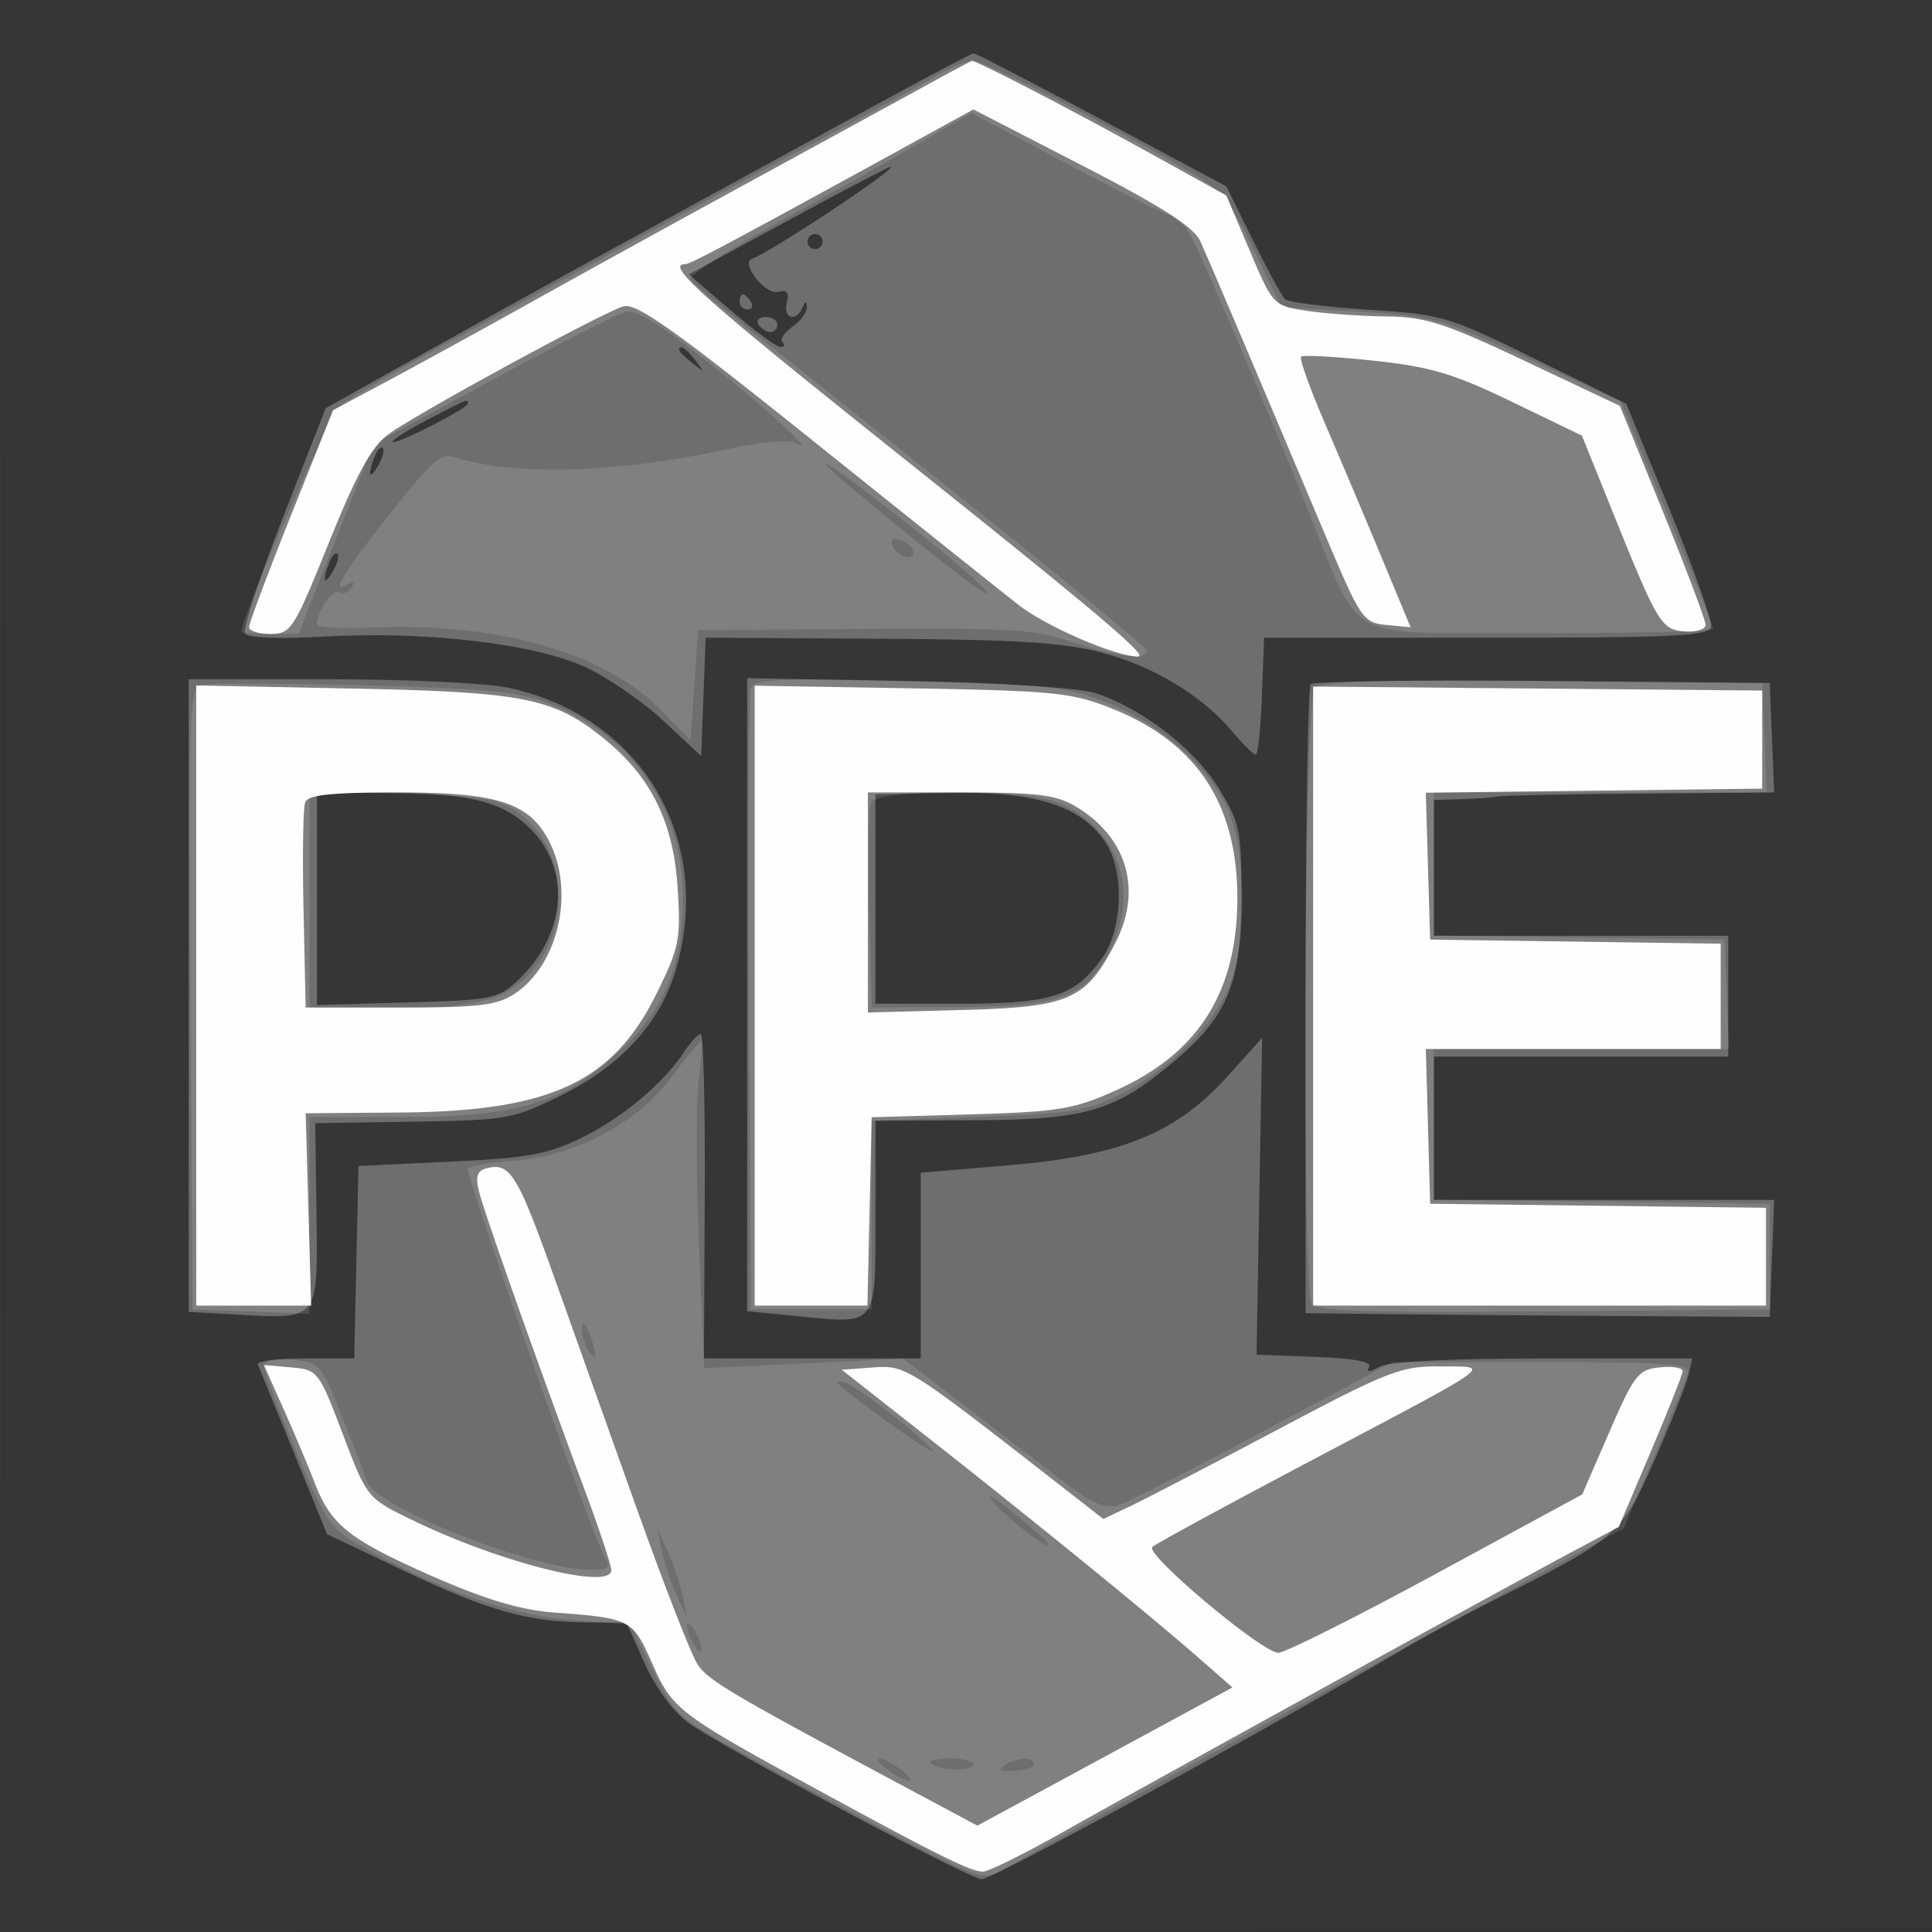 <svg xmlns="http://www.w3.org/2000/svg" width="256" height="256"><rect width="100%" height="100%" fill="#333333" stroke="none"/><path fill="#fff" fill-opacity=".016" fill-rule="evenodd" d="M0 128.004v128.004l128.25-.254 128.25-.254.254-127.75L257.008 0H0zm.485.496c0 70.4.119 99.053.265 63.672s.146-92.98 0-128S.485 58.1.485 128.5"/><path fill="#fff" fill-opacity=".279" fill-rule="evenodd" d="M115.5 14.2C80.165 33.489 69.934 39.11 57.09 46.292l-13.936 7.793-5.647 14.44c-3.106 7.942-5.376 14.878-5.045 15.414.363.586 4.465.753 10.32.418 13.468-.769 27.917.901 34.712 4.012 2.993 1.37 7.687 4.591 10.43 7.157l4.988 4.666.294-7.846.294-7.846 23 .134c18.048.106 24.383.498 29.426 1.823 6.939 1.824 13.337 5.69 17.394 10.512 1.403 1.667 2.786 3.031 3.073 3.031.288 0 .654-3.488.815-7.75l.292-7.75h29.482c25.43 0 29.516-.206 29.73-1.5.136-.825-2.334-7.8-5.489-15.5l-5.736-14-11.994-5.901c-11.602-5.709-12.327-5.923-22.221-6.562-5.626-.363-10.576-.991-11-1.395-.425-.404-2.347-3.931-4.272-7.837l-3.5-7.102-16.5-8.831c-9.075-4.857-16.725-8.817-17-8.8s-6.35 3.225-13.5 7.128m-11.118 15.042-13.119 7.121 5.619 4.809c3.09 2.646 6.03 4.814 6.535 4.819s.619-.288.256-.651.237-1.289 1.333-2.057 1.958-1.933 1.915-2.59c-.057-.864-.218-.848-.583.057-.804 1.991-2.623 1.446-2.081-.623.355-1.358.042-1.759-1.134-1.457-1.726.442-5.09-3.848-3.446-4.396 2.374-.791 19.566-12.209 18.323-12.169-.275.009-6.403 3.221-13.618 7.137M107 32c0 .55.45 1 1 1s1-.45 1-1-.45-1-1-1-1 .45-1 1m-9 8c0 .55.477 1 1.059 1s.781-.45.441-1-.816-1-1.059-1-.441.45-.441 1m2.5 3c.34.55 1.041 1 1.559 1s.941-.45.941-1-.702-1-1.559-1-1.281.45-.941 1M90 46.378c0 .207.787.995 1.75 1.75 1.586 1.243 1.621 1.208.378-.378C90.821 46.084 90 45.555 90 46.378m-33.25 9.188c-2.612 1.36-4.75 2.696-4.75 2.97s2.25-.642 5-2.036 5-2.751 5-3.017c0-.661.09-.697-5.25 2.083m-7.126 4.973c-.965 2.514-.681 3.163.498 1.136.584-1.004.851-2.036.593-2.293-.257-.258-.749.263-1.091 1.157m-6 14c-.965 2.514-.681 3.163.498 1.136.584-1.004.851-2.036.593-2.293-.257-.258-.749.263-1.091 1.157M25 131.915v41.914l6.75.381c10.498.593 10.38.748 10.186-13.358l-.166-12.023 12.957-.2c12.41-.191 13.237-.337 19.573-3.456 7.907-3.892 13.156-9.604 15.223-16.561 5.178-17.437-4.577-33.832-22.322-37.513C64.286 90.495 53.599 90 43.451 90H25zm74-.115v41.942l6.809.671c10.507 1.035 10.19 1.447 10.196-13.27l.005-12.643 13.245-.066c14.846-.073 18.634-1.223 26.666-8.098 6.795-5.817 8.551-10.205 8.566-21.41.012-8.919-.194-9.912-3.016-14.5-3.213-5.224-10.126-10.559-16.294-12.573-2.201-.719-12.208-1.361-24.927-1.598L99 89.858zm74.681-41.148c-.375.375-.681 19.281-.681 42.015V174l10.25.125c5.637.069 19.475.182 30.75.25l20.5.125.292-7.75.292-7.75H190v-19h39v-16h-39v-18l3.75-.115c2.063-.064 4.2-.22 4.75-.348s9.007-.301 18.794-.385l17.794-.152-.294-7.25-.294-7.25-30.069-.264c-16.538-.146-30.375.042-30.75.416M42 119.084v14.083l11.922-.333c11.106-.311 12.106-.505 14.595-2.834 6.495-6.075 7.244-14.7 1.754-20.19-3.631-3.632-8.215-4.755-19.521-4.786L42 105zm74 .039V133h11.05c12.321 0 15.37-.972 18.987-6.051 2.728-3.832 2.977-11.472.496-15.259-3.203-4.888-9.149-6.812-20.453-6.617l-10.08.174zM90.753 139.25c-2.795 4.259-8.223 8.833-13.607 11.467-4.616 2.258-7.148 2.722-17.521 3.211L47.5 154.5l-.28 12.75-.28 12.75h-6.553c-3.605 0-6.404.359-6.22.797.183.439 2.321 5.677 4.75 11.641l4.416 10.844 10.084 4.807c11.2 5.338 16.544 6.85 24.346 6.887l5.262.024 2.371 5.36c1.384 3.13 3.771 6.403 5.737 7.867C95.233 231.28 128.46 249 130.085 249c1.506 0 36.648-19.178 55.915-30.516 3.025-1.78 8.2-4.584 11.5-6.231 16.741-8.356 17.388-8.915 21.725-18.753 2.183-4.95 4.203-10.012 4.488-11.25l.52-2.25h-19.682c-12.4 0-20.443.407-21.737 1.1-1.379.738-1.84.752-1.402.042.432-.699-1.978-1.156-7.129-1.349l-7.783-.293.368-20.99.369-20.99-4.568 5.081c-6.798 7.561-14.104 10.54-28.919 11.794l-11.75.994V180H93.271l.114-21.5c.063-11.825-.171-21.5-.52-21.5s-1.3 1.012-2.112 2.25"/><path fill="#fff" fill-opacity=".127" fill-rule="evenodd" d="M123.5 10.358c-2.2 1.286-9.802 5.444-16.894 9.24S88.847 29.2 82.901 32.5s-16.4 9.034-23.234 12.741c-6.833 3.708-13.365 7.533-14.516 8.5C43.626 55.024 32 81.524 32 83.718c0 .155 1.702.282 3.782.282h3.781L44.5 71.448l4.937-12.551 15.767-8.539c8.672-4.696 16.632-8.764 17.689-9.04 1.334-.349 4.777 1.771 11.264 6.935 8.31 6.616 14.551 12.458 11.082 10.373-.693-.417-4.518-.044-8.5.828-14.765 3.235-28.539 3.668-36.432 1.148-1.876-.599-3.141.5-8.741 7.599-6.261 7.935-7.917 10.752-5.411 9.204.721-.446.882-.274.43.457-.398.644-1.12.926-1.604.626-.841-.52-2.979 2.486-2.983 4.196-.001.449 3.12.668 6.937.486 16.815-.798 31.201 3.28 38.691 10.968l3.874 3.976.5-7.307.5-7.307 22.048-.165c19.267-.144 22.736.073 27.5 1.718 5.688 1.963 9.969 2.48 9.928 1.197-.014-.412-10.217-8.85-22.673-18.75-12.457-9.9-25.938-20.618-29.958-23.817-4.021-3.199-7.544-6.197-7.831-6.661s4.543-3.636 10.732-7.05c6.19-3.414 14.684-8.188 18.875-10.609l7.622-4.402 12.043 6.425c6.624 3.534 12.91 6.7 13.969 7.036s2.433 1.616 3.055 2.845c1.926 3.806 9.118 20.599 14.875 34.733 8.135 19.972 4.238 17.745 31.26 17.862 12.68.056 23.055-.185 23.055-.535 0-.349-2.752-7.265-6.116-15.368l-6.115-14.732-12.135-5.642c-11.599-5.393-12.591-5.67-22.491-6.271l-10.357-.629-3.643-7.55c-3.147-6.521-4.324-7.947-8.643-10.466C147.345 16.747 130.291 8 128.917 8.009c-.779.006-3.217 1.062-5.417 2.349m-14 51.316c1.448 1.541 13.332 11.326 17.921 14.757 6.244 4.668 3.288 1.368-4.149-4.631-7.365-5.941-15.374-11.83-13.772-10.126m8.729 10.513c.498 1.495 2.771 2.318 2.771 1.003 0-.537-.713-1.249-1.584-1.584-.973-.373-1.431-.15-1.187.581m-91.49 18.552c-1.651.386-1.745 2.974-1.5 41.586L25.5 173.5l7.75.292 7.75.292V148h12.462c15.145 0 21.377-1.898 28.69-8.739 5.882-5.501 8.346-11.483 8.347-20.261.002-11.913-6.855-21.774-17.999-25.885-4.008-1.479-8.87-1.939-24.5-2.316-10.725-.259-20.292-.286-21.261-.06m72.766.387c-.29.757-.41 19.601-.267 41.875L99.5 173.5h16v-25l14-.5c12.36-.441 14.582-.793 18.97-3 6.053-3.045 11.432-8.222 14.058-13.533 2.882-5.829 2.764-19.434-.218-25.035-3.052-5.735-9.062-10.81-15.929-13.455-5.209-2.005-8.194-2.319-26.114-2.746-16.587-.395-20.329-.234-20.762.895m74.71.059c-1.407 1.407-1.771 79.39-.381 81.58.624.984 7.454 1.206 30.734 1l29.932-.265v-14l-22.25-.269-22.25-.269V139h39.088l-.294-7.25-.294-7.25-19.25-.272-19.25-.271V105h44.088l-.294-7.25-.294-7.25-29.035-.265c-21.746-.198-29.34.04-30.25.95M41 119.523v14.729l11.25-.449c8.011-.319 12.199-.945 14.544-2.174 8.925-4.676 9.795-18.647 1.507-24.214-2.267-1.523-5.136-1.952-15.051-2.251l-12.25-.37zm74.402-13.128c-.294.767-.393 7.179-.219 14.25l.317 12.855 11.5-.06c13.615-.071 16.872-1.308 20.1-7.637 3.98-7.8 1.079-16.067-6.818-19.432-4.53-1.93-24.137-1.912-24.88.024M88.998 142.72c-4.545 6.134-12.828 10.495-21.062 11.091-3.265.236-5.936.748-5.936 1.137 0 1.67 16.172 47.636 17.886 50.84 1.092 2.04.965 2.212-1.641 2.212-7.491 0-28.434-8.254-29.588-11.661-.342-1.011-1.886-4.989-3.43-8.839-2.712-6.762-2.933-7.011-6.517-7.31-2.565-.215-3.697.094-3.669 1 .023.72 1.95 5.81 4.282 11.31 4.026 9.495 4.491 10.138 9.208 12.73 10.531 5.786 19.29 8.819 27.247 9.432l7.763.599 2.98 6.096c2.933 6 3.158 6.193 14.479 12.39 6.325 3.462 15.522 8.357 20.438 10.878 8.455 4.336 9.077 4.503 11.5 3.089 4.728-2.76 50.395-27.953 66.396-36.629l15.833-8.585 3.993-9.5c2.196-5.225 4.206-10.175 4.467-11 .411-1.299-2.181-1.5-19.326-1.5H184.5l-17.027 9.112c-9.365 5.012-18.05 9.436-19.3 9.833-1.775.563-3.502-.227-7.899-3.612a8369 8369 0 0 0-13.113-10.068l-7.486-5.734-13.181.632-13.18.632-.701-16.58c-.385-9.118-.397-18.86-.028-21.647.37-2.787.501-5.068.292-5.068s-1.955 2.124-3.879 4.72M77.086 176c-.031.825.381 2.175.914 3 1.181 1.828 1.181.249 0-2.5-.567-1.319-.878-1.489-.914-.5m33.997 7.382c2.957 2.709 13.893 10.365 12.435 8.705-2.277-2.594-10.902-9.087-12.069-9.087-.43 0-.595.172-.366.382m20.417 15.526c2.066 2.384 7.5 6.572 7.5 5.781 0-.247-2.137-2.167-4.75-4.269-2.613-2.101-3.85-2.782-2.75-1.512M87.704 205.5c.342 1.65 1.245 4.35 2.008 6l1.387 3-.604-2.89c-.332-1.589-1.235-4.289-2.008-6l-1.404-3.11zm3.327 10c0 .55.436 1.675.969 2.5s.969 1.05.969.5-.436-1.675-.969-2.5-.969-1.05-.969-.5m26.528 18.968c1.067.808 2.365 1.483 2.882 1.5.518.018.068-.629-1-1.436-1.067-.808-2.365-1.483-2.882-1.5-.518-.018-.068.629 1 1.436m5.782-.794c.958.958 5.659 1.049 5.659.109 0-.431-1.425-.783-3.167-.783s-2.863.303-2.492.674m9.756.245c-1.004.636-.649.845 1.249.735 1.459-.085 2.653-.492 2.653-.904.001-1.016-2.18-.921-3.902.169"/><path fill="#fff" fill-opacity=".987" fill-rule="evenodd" d="M122 11.707c-3.575 1.962-13.925 7.62-23 12.572-9.075 4.953-21.9 12.017-28.5 15.699-6.6 3.681-15.233 8.421-19.184 10.533l-7.185 3.839-5.565 13.924C35.504 75.932 33 82.603 33 83.099s1.282.901 2.849.901c2.706 0 3.094-.607 7.748-12.138 3.703-9.174 5.633-12.676 7.901-14.337 3.714-2.72 28.228-16.064 31.106-16.932 1.678-.506 6.722 3.067 24.899 17.636 12.537 10.049 24.896 19.917 27.465 21.929C138.62 83.018 147.836 87 150.804 87c1.452 0-5.43-5.813-31.554-26.653C93.04 39.438 88.061 35 90.812 35c.701 0 6.301-2.998 33.427-17.897l4.739-2.603 14.438 7.441c10.507 5.416 14.757 8.138 15.612 10 1.107 2.411 5.313 12.298 16.615 39.059 4.657 11.026 4.989 11.513 8.064 11.81l3.207.31-3.865-9.31a1746 1746 0 0 0-7.484-17.701c-1.989-4.615-3.413-8.594-3.164-8.843s4.549-.016 9.556.519c7.588.81 10.645 1.717 18.378 5.456l9.275 4.484 4.191 10.388c5.89 14.597 6.328 15.316 9.477 15.558 1.497.115 2.722-.281 2.722-.881 0-.599-2.554-7.372-5.676-15.05l-5.676-13.96-12.462-5.89c-10.804-5.106-13.276-5.9-18.574-5.964-3.362-.041-8.095-.378-10.518-.75-4.363-.669-4.436-.747-7.5-7.975l-3.094-7.299-10-5.533C142.062 14.592 129.248 7.95 128.775 8.07c-.151.038-3.2 1.675-6.775 3.637M26 131.913V173h15.23l-.365-12.744-.365-12.744 12.51-.096c19.931-.153 28.2-4.003 34.03-15.845 2.969-6.031 3.187-7.137 2.749-13.955-.55-8.568-3.454-14.546-9.482-19.514-6.807-5.612-10.699-6.408-33.557-6.863L26 90.825zm74 .015V173h14.94l.28-12.481.28-12.481 13.062-.378c11.681-.339 13.719-.674 19.277-3.168 10.964-4.92 16.117-13.071 16.117-25.492 0-12.493-5.401-20.646-16.644-25.125-5.287-2.107-7.686-2.348-26.562-2.668L100 90.855zm74 .057V173h60v-12.962l-22.25-.269-22.25-.269-.285-10.25-.285-10.25H228v-13.957l-19.25-.271-19.25-.272-.286-9.731-.286-9.731 22.286-.269 22.286-.269v-13l-29.75-.265L174 90.97zM40.437 106.303c-.275.716-.373 7.129-.218 14.25L40.5 133.5H53c10.627 0 12.92-.284 15.301-1.898 5.769-3.91 7.886-13.598 4.419-20.217-2.648-5.054-6.848-6.385-20.153-6.385-8.633 0-11.759.336-12.13 1.303M115 119.582v14.581l12.431-.331c14.307-.382 16.452-1.319 20.363-8.891 3.577-6.927 1.601-13.9-5.098-17.985-2.708-1.651-5.068-1.949-15.446-1.952L115 105zm-50.336 35.176c-1.429.328-1.696 1.01-1.203 3.082.632 2.656 7.644 22.46 14.116 39.866C79.46 202.77 81 207.425 81 208.05c0 2.729-14.807-1.005-26.428-6.663-5.926-2.886-5.929-2.89-9.16-11.387-3.172-8.34-3.301-8.506-6.837-8.811l-3.604-.311 2.597 5.811c1.428 3.196 3.288 7.611 4.134 9.811 2.153 5.601 4.619 7.546 15.761 12.432 6.857 3.008 11.575 4.412 15.894 4.733 10.24.761 10.466.878 13.08 6.788 2.683 6.068 3.421 6.63 22.063 16.791C124.219 245.812 128.641 248 130.241 248c.727 0 5.582-2.405 10.79-5.345 10.974-6.194 57.408-31.753 66.969-36.861l6.499-3.473 4.21-9.911c2.314-5.45 4.227-10.276 4.25-10.723s-1.348-.673-3.047-.5c-2.829.287-3.387 1.004-6.673 8.571l-3.586 8.259-19.332 10.491C179.689 214.279 170.27 219 169.391 219c-2.151 0-17.731-13.078-16.703-14.02.447-.41 9.812-5.503 20.812-11.319 25.432-13.447 24.17-12.531 17.36-12.602-5.198-.054-6.885.6-21.5 8.34-8.723 4.62-17.502 9.181-19.508 10.137l-3.649 1.737-6.271-4.886c-19.696-15.349-19.949-15.507-24.294-15.188l-4.096.301 12.077 9.5c13.917 10.947 28.925 23.173 35.284 28.743l4.403 3.856-16.898 9.155-16.899 9.154-9.504-5.081c-23.162-12.382-26.182-14.167-27.588-16.313-.819-1.25-4.44-10.54-8.048-20.643S75.804 175.875 73.352 169c-4.718-13.226-5.75-14.918-8.688-14.242"/></svg>